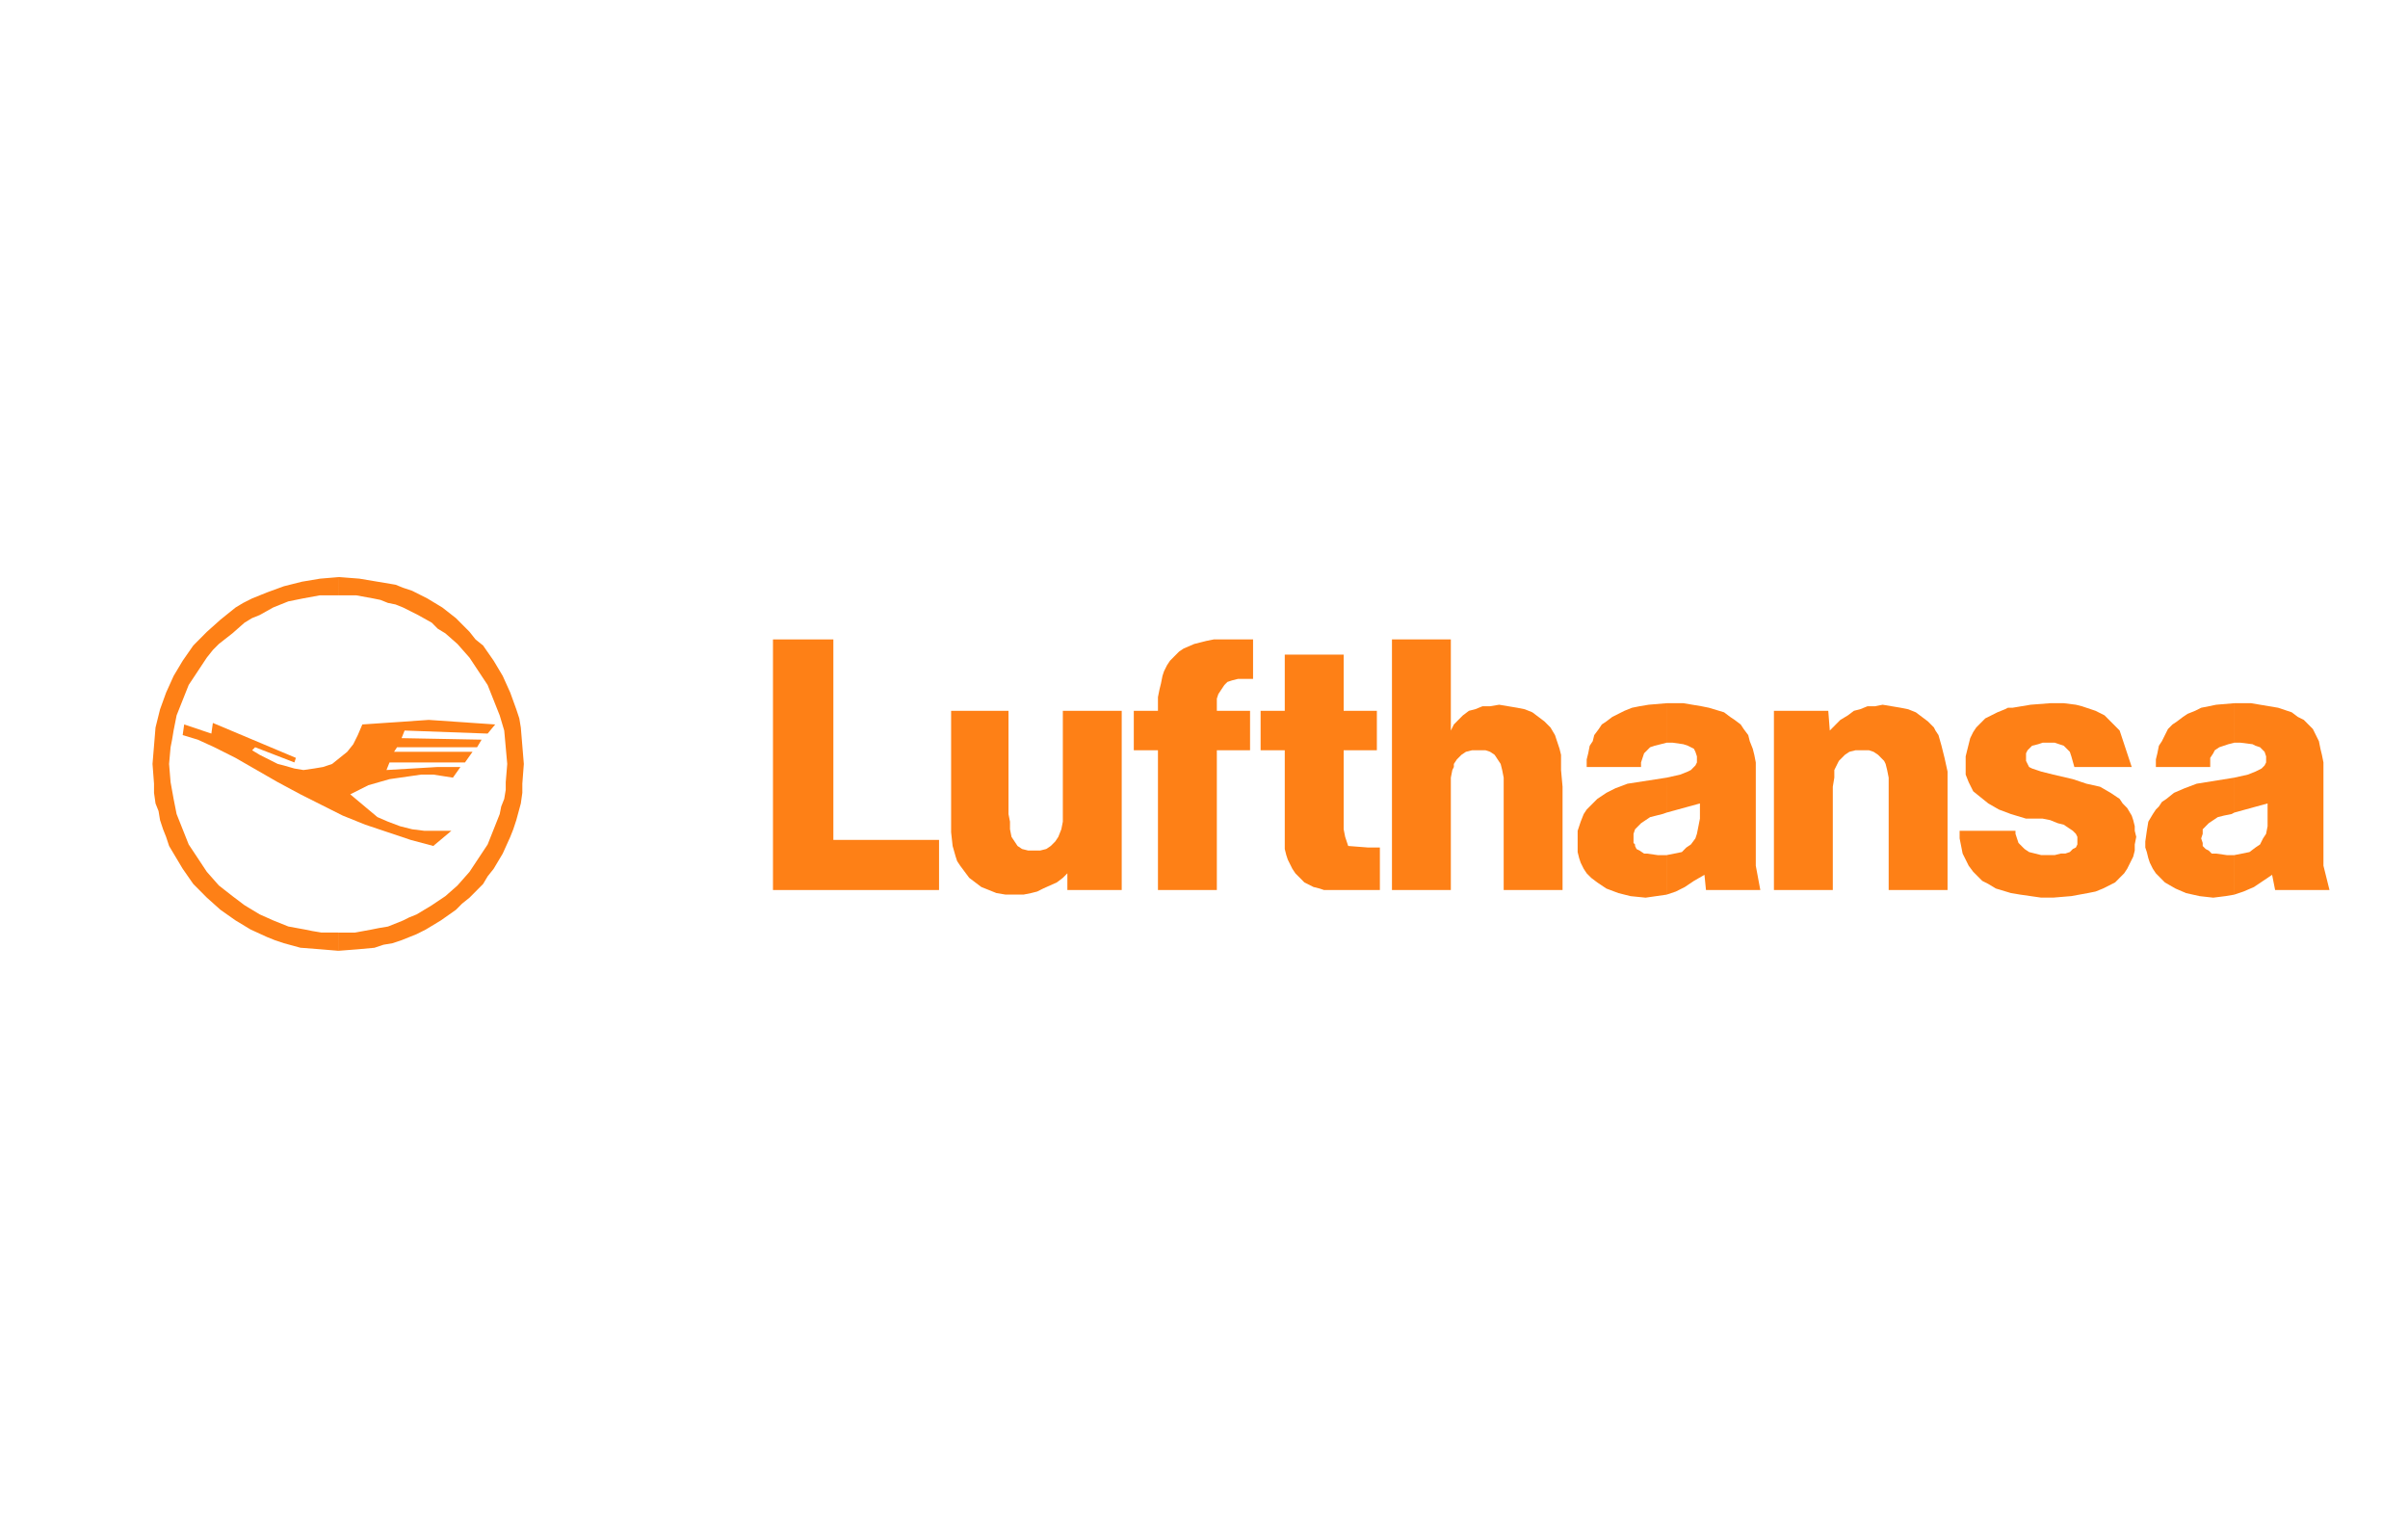 <?xml version="1.0" encoding="utf-8"?>
<!-- Generator: Adobe Illustrator 14.0.0, SVG Export Plug-In . SVG Version: 6.00 Build 43363)  -->
<!DOCTYPE svg PUBLIC "-//W3C//DTD SVG 1.1//EN" "http://www.w3.org/Graphics/SVG/1.1/DTD/svg11.dtd">
<svg version="1.1" id="Ebene_1" xmlns="http://www.w3.org/2000/svg" xmlns:xlink="http://www.w3.org/1999/xlink" x="0px" y="0px"
	 width="201.378px" height="127.746px" viewBox="0 0 201.378 127.746" enable-background="new 0 0 201.378 127.746"
	 xml:space="preserve">
<g>
	<polygon fill-rule="evenodd" clip-rule="evenodd" fill="#FE8016" points="104.035,56.762 104.792,56.762 104.792,53.461 
		102.14,53.461 101.509,53.461 100.878,53.588 100.374,53.715 99.869,53.842 98.985,54.223 98.606,54.477 98.227,54.857 
		97.849,55.238 97.596,55.619 97.343,56.127 97.217,56.508 97.091,57.144 96.965,57.651 96.838,58.286 96.838,58.921 96.838,59.429 
		94.818,59.429 94.818,62.73 96.838,62.73 96.838,74.414 101.763,74.414 101.763,62.73 104.541,62.73 104.541,59.429 
		101.763,59.429 101.763,58.921 101.763,58.413 101.888,58.032 102.14,57.651 102.394,57.271 102.646,57.017 103.025,56.89 
		103.531,56.762 104.035,56.762 	"/>
	<polygon fill-rule="evenodd" clip-rule="evenodd" fill="#FE8016" points="107.443,59.429 105.423,59.429 105.423,62.73 
		107.443,62.73 107.443,69.969 107.443,70.984 107.57,71.492 107.697,71.873 108.076,72.635 108.328,73.016 108.58,73.27 
		108.833,73.523 109.085,73.779 109.843,74.16 110.347,74.287 110.726,74.414 111.736,74.414 115.398,74.414 115.398,70.857 
		114.388,70.857 112.748,70.73 112.621,70.35 112.494,69.969 112.369,69.334 112.369,68.699 112.369,62.73 115.146,62.73 
		115.146,59.429 112.369,59.429 112.369,54.73 107.443,54.73 107.443,59.429 	"/>
	<polygon fill-rule="evenodd" clip-rule="evenodd" fill="#FE8016" points="121.332,53.461 116.408,53.461 116.408,74.414 
		121.332,74.414 121.332,65.778 121.332,65.017 121.458,64.381 121.585,64.127 121.585,63.873 121.837,63.492 122.216,63.111 
		122.595,62.857 123.099,62.73 123.73,62.73 124.236,62.73 124.615,62.857 124.994,63.111 125.246,63.492 125.498,63.873 
		125.625,64.381 125.751,65.017 125.751,65.778 125.751,74.414 130.675,74.414 130.675,65.778 130.548,64.381 130.548,63.111 
		130.423,62.604 130.296,62.223 130.169,61.842 130.044,61.461 129.666,60.825 129.16,60.317 128.656,59.937 128.15,59.556 
		127.519,59.302 126.888,59.175 126.13,59.048 125.373,58.921 124.615,59.048 123.984,59.048 123.353,59.302 122.847,59.429 
		122.341,59.81 121.962,60.19 121.585,60.571 121.332,61.08 121.332,53.461 	"/>
	<path fill-rule="evenodd" clip-rule="evenodd" fill="#FE8016" d="M139.892,62.096l0.883,0.127l0.379,0.127l0.254,0.127l0.252,0.127
		l0.125,0.254l0.127,0.381v0.254v0.254L141.785,64l-0.252,0.254l-0.125,0.127l-0.254,0.127l-0.631,0.254l-1.137,0.255v2.92
		l2.777-0.762v1.27l-0.125,0.636l-0.127,0.635l-0.127,0.381l-0.377,0.508l-0.379,0.254l-0.379,0.381l-0.633,0.127l-0.631,0.127
		v3.303l0.758-0.254l0.758-0.381l0.758-0.51l0.883-0.508l0.127,1.271h4.545l-0.379-2.033v-7.873v-0.762l-0.125-0.635l-0.127-0.508
		l-0.252-0.635l-0.127-0.508l-0.379-0.508l-0.252-0.382l-0.506-0.381l-0.379-0.254l-0.504-0.381l-1.264-0.381l-0.631-0.127
		l-0.758-0.127l-0.758-0.127h-0.883h-0.506v3.302H139.892L139.892,62.096z M139.386,65.017l-3.281,0.508l-1.012,0.381l-0.756,0.381
		l-0.758,0.508l-0.633,0.635l-0.252,0.254l-0.252,0.381l-0.252,0.636l-0.254,0.762v0.889v0.889l0.127,0.508l0.127,0.381l0.252,0.508
		l0.252,0.381l0.379,0.381l0.506,0.383l0.379,0.254l0.379,0.254l1.01,0.381l1.01,0.254l1.262,0.127l0.885-0.127l0.883-0.127v-3.303
		h-0.758l-0.883-0.127h-0.252l-0.379-0.254l-0.254-0.127l-0.125-0.254v-0.127l-0.127-0.127v-0.381v-0.381l0.127-0.381l0.252-0.254
		l0.127-0.127l0.125-0.127l0.379-0.255l0.379-0.254l0.506-0.127l0.504-0.127l0.379-0.127V65.017L139.386,65.017z M139.386,58.794
		l-1.514,0.127l-0.758,0.127l-0.633,0.127l-0.631,0.254l-0.504,0.254l-0.506,0.254l-0.504,0.381l-0.379,0.254l-0.254,0.382
		l-0.379,0.508l-0.125,0.508l-0.254,0.381l-0.125,0.635l-0.127,0.508v0.635h4.545v-0.381l0.127-0.381l0.127-0.381l0.252-0.254
		l0.252-0.254l0.379-0.127l0.506-0.127l0.504-0.127V58.794L139.386,58.794z"/>
	<polygon fill-rule="evenodd" clip-rule="evenodd" fill="#FE8016" points="152.896,59.429 148.351,59.429 148.351,74.414 
		153.275,74.414 153.275,65.778 153.402,65.017 153.402,64.381 153.654,63.873 153.781,63.619 153.906,63.492 154.285,63.111 
		154.664,62.857 155.169,62.73 155.8,62.73 156.304,62.73 156.683,62.857 157.062,63.111 157.441,63.492 157.568,63.619 
		157.693,63.873 157.82,64.381 157.947,65.017 157.947,65.778 157.947,74.414 162.871,74.414 162.871,65.778 162.871,64.508 
		162.619,63.365 162.365,62.35 162.113,61.461 161.861,61.08 161.734,60.825 161.23,60.317 160.724,59.937 160.218,59.556 
		159.587,59.302 158.957,59.175 158.199,59.048 157.441,58.921 156.81,59.048 156.179,59.048 155.548,59.302 155.042,59.429 
		154.537,59.81 153.906,60.19 153.527,60.571 153.023,61.08 152.896,59.429 	"/>
	<polygon fill-rule="evenodd" clip-rule="evenodd" fill="#FE8016" points="169.435,63.365 169.435,62.984 169.562,62.73 
		169.689,62.604 169.941,62.35 170.445,62.223 170.824,62.096 171.33,62.096 171.835,62.096 172.212,62.223 172.591,62.35 
		172.845,62.604 173.097,62.857 173.224,63.238 173.476,64.127 178.273,64.127 177.39,61.461 177.263,61.08 177.011,60.825 
		176.759,60.571 176.505,60.317 176.001,59.81 175.244,59.429 174.486,59.175 174.107,59.048 173.603,58.921 172.591,58.794 
		171.457,58.794 169.814,58.921 168.3,59.175 167.921,59.175 167.667,59.302 167.037,59.556 166.533,59.81 166.027,60.063 
		165.648,60.444 165.269,60.825 165.017,61.207 164.765,61.715 164.638,62.223 164.511,62.73 164.386,63.238 164.386,63.873 
		164.386,64.762 164.638,65.397 165.017,66.159 165.648,66.667 166.279,67.175 167.164,67.683 168.173,68.063 169.435,68.444 
		170.824,68.444 171.457,68.571 172.087,68.826 172.591,68.953 172.97,69.207 173.349,69.461 173.603,69.715 173.728,69.969 
		173.728,70.35 173.728,70.604 173.603,70.857 173.349,70.984 173.097,71.238 172.718,71.365 172.339,71.365 171.835,71.492 
		171.33,71.492 170.699,71.492 170.193,71.365 169.689,71.238 169.31,70.984 169.056,70.73 168.804,70.477 168.677,70.096 
		168.552,69.715 168.552,69.461 163.88,69.461 163.88,70.096 164.007,70.73 164.132,71.365 164.386,71.873 164.638,72.381 
		165.017,72.889 165.396,73.27 165.775,73.65 166.279,73.906 166.91,74.287 168.173,74.668 168.931,74.795 169.814,74.922 
		170.699,75.049 171.708,75.049 173.224,74.922 174.613,74.668 175.244,74.541 175.875,74.287 176.884,73.779 177.263,73.396 
		177.642,73.016 177.894,72.635 178.148,72.127 178.4,71.619 178.527,71.111 178.527,70.604 178.652,69.969 178.527,69.461 
		178.527,69.08 178.4,68.571 178.273,68.19 177.894,67.556 177.515,67.175 177.263,66.794 176.505,66.286 175.623,65.778 
		174.486,65.524 173.349,65.144 171.708,64.762 170.699,64.508 170.32,64.381 169.941,64.254 169.689,64.127 169.562,63.873 
		169.435,63.619 169.435,63.365 	"/>
	<path fill-rule="evenodd" clip-rule="evenodd" fill="#FE8016" d="M187.365,62.096l1.01,0.127l0.252,0.127l0.379,0.127l0.127,0.127
		l0.252,0.254l0.127,0.381v0.254v0.254L189.384,64l-0.252,0.254l-0.506,0.254l-0.631,0.254l-1.137,0.255v2.92l2.777-0.762v1.27
		v0.636l-0.125,0.635l-0.254,0.381l-0.252,0.508l-0.379,0.254l-0.504,0.381l-0.633,0.127l-0.631,0.127v3.303l0.758-0.254
		l0.883-0.381l0.758-0.51l0.758-0.508l0.252,1.271h4.547l-0.506-2.033v-7.873v-0.762l-0.127-0.635l-0.125-0.508l-0.127-0.635
		l-0.252-0.508l-0.252-0.508l-0.379-0.382l-0.379-0.381l-0.506-0.254l-0.504-0.381l-1.137-0.381l-0.758-0.127l-0.758-0.127
		l-0.758-0.127h-0.883h-0.506v3.302H187.365L187.365,62.096z M186.859,65.017l-3.156,0.508l-1.01,0.381l-0.885,0.381l-0.631,0.508
		l-0.379,0.254l-0.252,0.381l-0.252,0.254l-0.254,0.381l-0.379,0.636l-0.125,0.762l-0.127,0.889v0.508l0.127,0.381l0.125,0.508
		l0.127,0.381l0.252,0.508l0.254,0.381l0.756,0.764l0.885,0.508l0.883,0.381l1.137,0.254l1.137,0.127l1.01-0.127l0.758-0.127v-3.303
		h-0.631l-0.885-0.127h-0.379l-0.252-0.254l-0.252-0.127l-0.252-0.254v-0.127v-0.127l-0.127-0.381l0.127-0.381v-0.381l0.252-0.254
		l0.127-0.127l0.125-0.127l0.379-0.255l0.379-0.254l0.506-0.127l0.631-0.127l0.252-0.127V65.017L186.859,65.017z M186.859,58.794
		l-1.516,0.127l-0.631,0.127l-0.631,0.127l-0.506,0.254l-0.631,0.254l-0.379,0.254l-0.504,0.381l-0.379,0.254l-0.379,0.382
		l-0.254,0.508l-0.252,0.508l-0.252,0.381l-0.127,0.635l-0.125,0.508v0.635h4.545v-0.381v-0.381l0.252-0.381l0.127-0.254
		l0.379-0.254l0.379-0.127l0.379-0.127l0.504-0.127V58.794L186.859,58.794z"/>
	<path fill-rule="evenodd" clip-rule="evenodd" fill="#FE8016" d="M39.266,52.825l-1.137-1.143l-1.136-0.889l-0.631-0.381
		l-0.631-0.381l-1.263-0.635l-0.758-0.254l-0.631-0.254l-1.515-0.255l-1.515-0.254l-1.642-0.127h-0.126v1.524h1.515l1.389,0.254
		l0.631,0.127l0.631,0.254l0.631,0.127l0.631,0.254l1.263,0.635l1.136,0.635l0.505,0.508l0.631,0.382l1.01,0.889l1.01,1.143
		l0.757,1.143l0.758,1.144l0.505,1.27l0.505,1.27l0.379,1.271l0.126,1.396l0.126,1.396l-0.126,1.524v0.635l-0.126,0.762
		l-0.252,0.635l-0.126,0.635l-0.252,0.636l-0.252,0.635l-0.505,1.27l-0.758,1.143l-0.757,1.143l-1.01,1.145l-1.01,0.889
		l-1.136,0.762l-1.262,0.762l-0.631,0.254l-0.505,0.254l-1.262,0.508l-0.758,0.127l-0.631,0.127l-1.389,0.254h-1.389v1.523
		l1.641-0.127l1.389-0.127l0.757-0.254l0.757-0.127l0.758-0.254l0.631-0.254l0.631-0.254l0.757-0.381l1.263-0.762l1.262-0.889
		l0.505-0.508l0.631-0.508l1.136-1.143l0.379-0.637l0.505-0.635l0.757-1.27l0.631-1.396l0.252-0.635l0.252-0.763l0.379-1.396
		l0.126-0.889v-0.762l0.126-1.651l-0.126-1.523l-0.126-1.524l-0.126-0.762l-0.253-0.762l-0.505-1.396l-0.631-1.397l-0.378-0.635
		l-0.379-0.635l-0.884-1.27l-0.631-0.508L39.266,52.825L39.266,52.825z M28.281,48.254l-1.515,0.127l-1.515,0.254l-1.515,0.382
		l-1.389,0.508l-0.631,0.254l-0.631,0.254l-0.757,0.381l-0.631,0.381l-0.631,0.508l-0.631,0.508l-1.136,1.016l-1.136,1.144
		l-0.884,1.27l-0.379,0.635l-0.379,0.635l-0.631,1.397l-0.505,1.396l-0.379,1.523l-0.126,1.524l-0.126,1.523l0.126,1.651v0.762
		l0.126,0.889l0.253,0.635l0.126,0.762l0.252,0.763l0.253,0.635l0.252,0.762l0.378,0.635L14.898,72l0.379,0.635l0.884,1.271
		l0.505,0.508l0.631,0.635l1.136,1.016l1.263,0.889l0.631,0.381l0.631,0.381l1.389,0.635l0.631,0.254l0.757,0.254l1.389,0.381
		l1.641,0.127l1.515,0.127v-1.523h-1.389l-0.758-0.127l-0.631-0.127l-1.389-0.254l-1.263-0.508l-1.136-0.508l-1.263-0.762
		l-1.01-0.762l-1.136-0.889l-1.01-1.145l-0.757-1.143l-0.758-1.143l-0.505-1.27l-0.505-1.271l-0.126-0.635l-0.126-0.635
		l-0.252-1.396l-0.126-1.524l0.126-1.396l0.126-0.635l0.126-0.762l0.253-1.271l0.505-1.27l0.505-1.27l0.758-1.144l0.757-1.143
		l0.505-0.635l0.505-0.508l1.136-0.889l1.01-0.89l0.631-0.381l0.631-0.254l1.136-0.635l1.263-0.508l0.631-0.127l0.631-0.127
		l1.389-0.254h1.263h0.252V48.254L28.281,48.254z"/>
	<polygon fill-rule="evenodd" clip-rule="evenodd" fill="#FE8016" points="17.802,60.444 17.676,61.334 15.403,60.571 
		15.277,61.461 16.54,61.842 17.928,62.477 19.696,63.365 21.463,64.381 23.231,65.397 25.125,66.413 26.893,67.302 28.66,68.19 
		30.554,68.953 32.448,69.588 34.341,70.223 36.235,70.73 37.75,69.461 36.614,69.461 35.478,69.461 34.468,69.334 33.458,69.08 
		32.448,68.699 31.564,68.317 30.806,67.683 30.049,67.048 29.291,66.413 30.049,66.032 30.806,65.651 31.69,65.397 32.574,65.144 
		33.458,65.017 34.341,64.89 35.225,64.762 36.235,64.762 37.876,65.017 38.508,64.127 36.614,64.127 32.321,64.381 32.574,63.746 
		38.887,63.746 39.518,62.857 32.953,62.857 33.205,62.477 39.897,62.477 40.275,61.842 33.584,61.715 33.836,61.08 40.781,61.334 
		41.412,60.571 35.856,60.19 30.301,60.571 29.922,61.461 29.544,62.223 29.039,62.857 28.407,63.365 27.776,63.873 27.397,64 
		27.019,64.127 26.261,64.254 25.377,64.381 24.62,64.254 23.736,64 23.231,63.873 22.726,63.619 21.716,63.111 21.084,62.73 
		21.337,62.477 24.62,63.746 24.746,63.365 17.802,60.444 	"/>
	<polygon fill-rule="evenodd" clip-rule="evenodd" fill="#FE8016" points="69.693,53.461 64.643,53.461 64.643,74.414 
		78.531,74.414 78.531,70.223 69.693,70.223 69.693,53.461 	"/>
	<polygon fill-rule="evenodd" clip-rule="evenodd" fill="#FE8016" points="93.808,59.429 88.884,59.429 88.884,68.063 
		88.884,68.699 88.758,69.334 88.505,69.969 88.253,70.35 87.874,70.73 87.495,70.984 86.99,71.111 86.485,71.111 85.98,71.111 
		85.475,70.984 85.097,70.73 84.844,70.35 84.591,69.969 84.465,69.334 84.465,68.699 84.339,68.063 84.339,59.429 79.541,59.429 
		79.541,68.444 79.541,69.588 79.667,70.73 79.92,71.619 80.046,72 80.299,72.381 80.678,72.889 81.056,73.396 81.562,73.779 
		82.066,74.16 82.698,74.414 83.329,74.668 84.086,74.795 84.97,74.795 85.602,74.795 86.233,74.668 86.738,74.541 87.243,74.287 
		88.379,73.779 88.884,73.396 89.263,73.016 89.263,74.414 93.808,74.414 93.808,59.429 	"/>
</g>
</svg>
